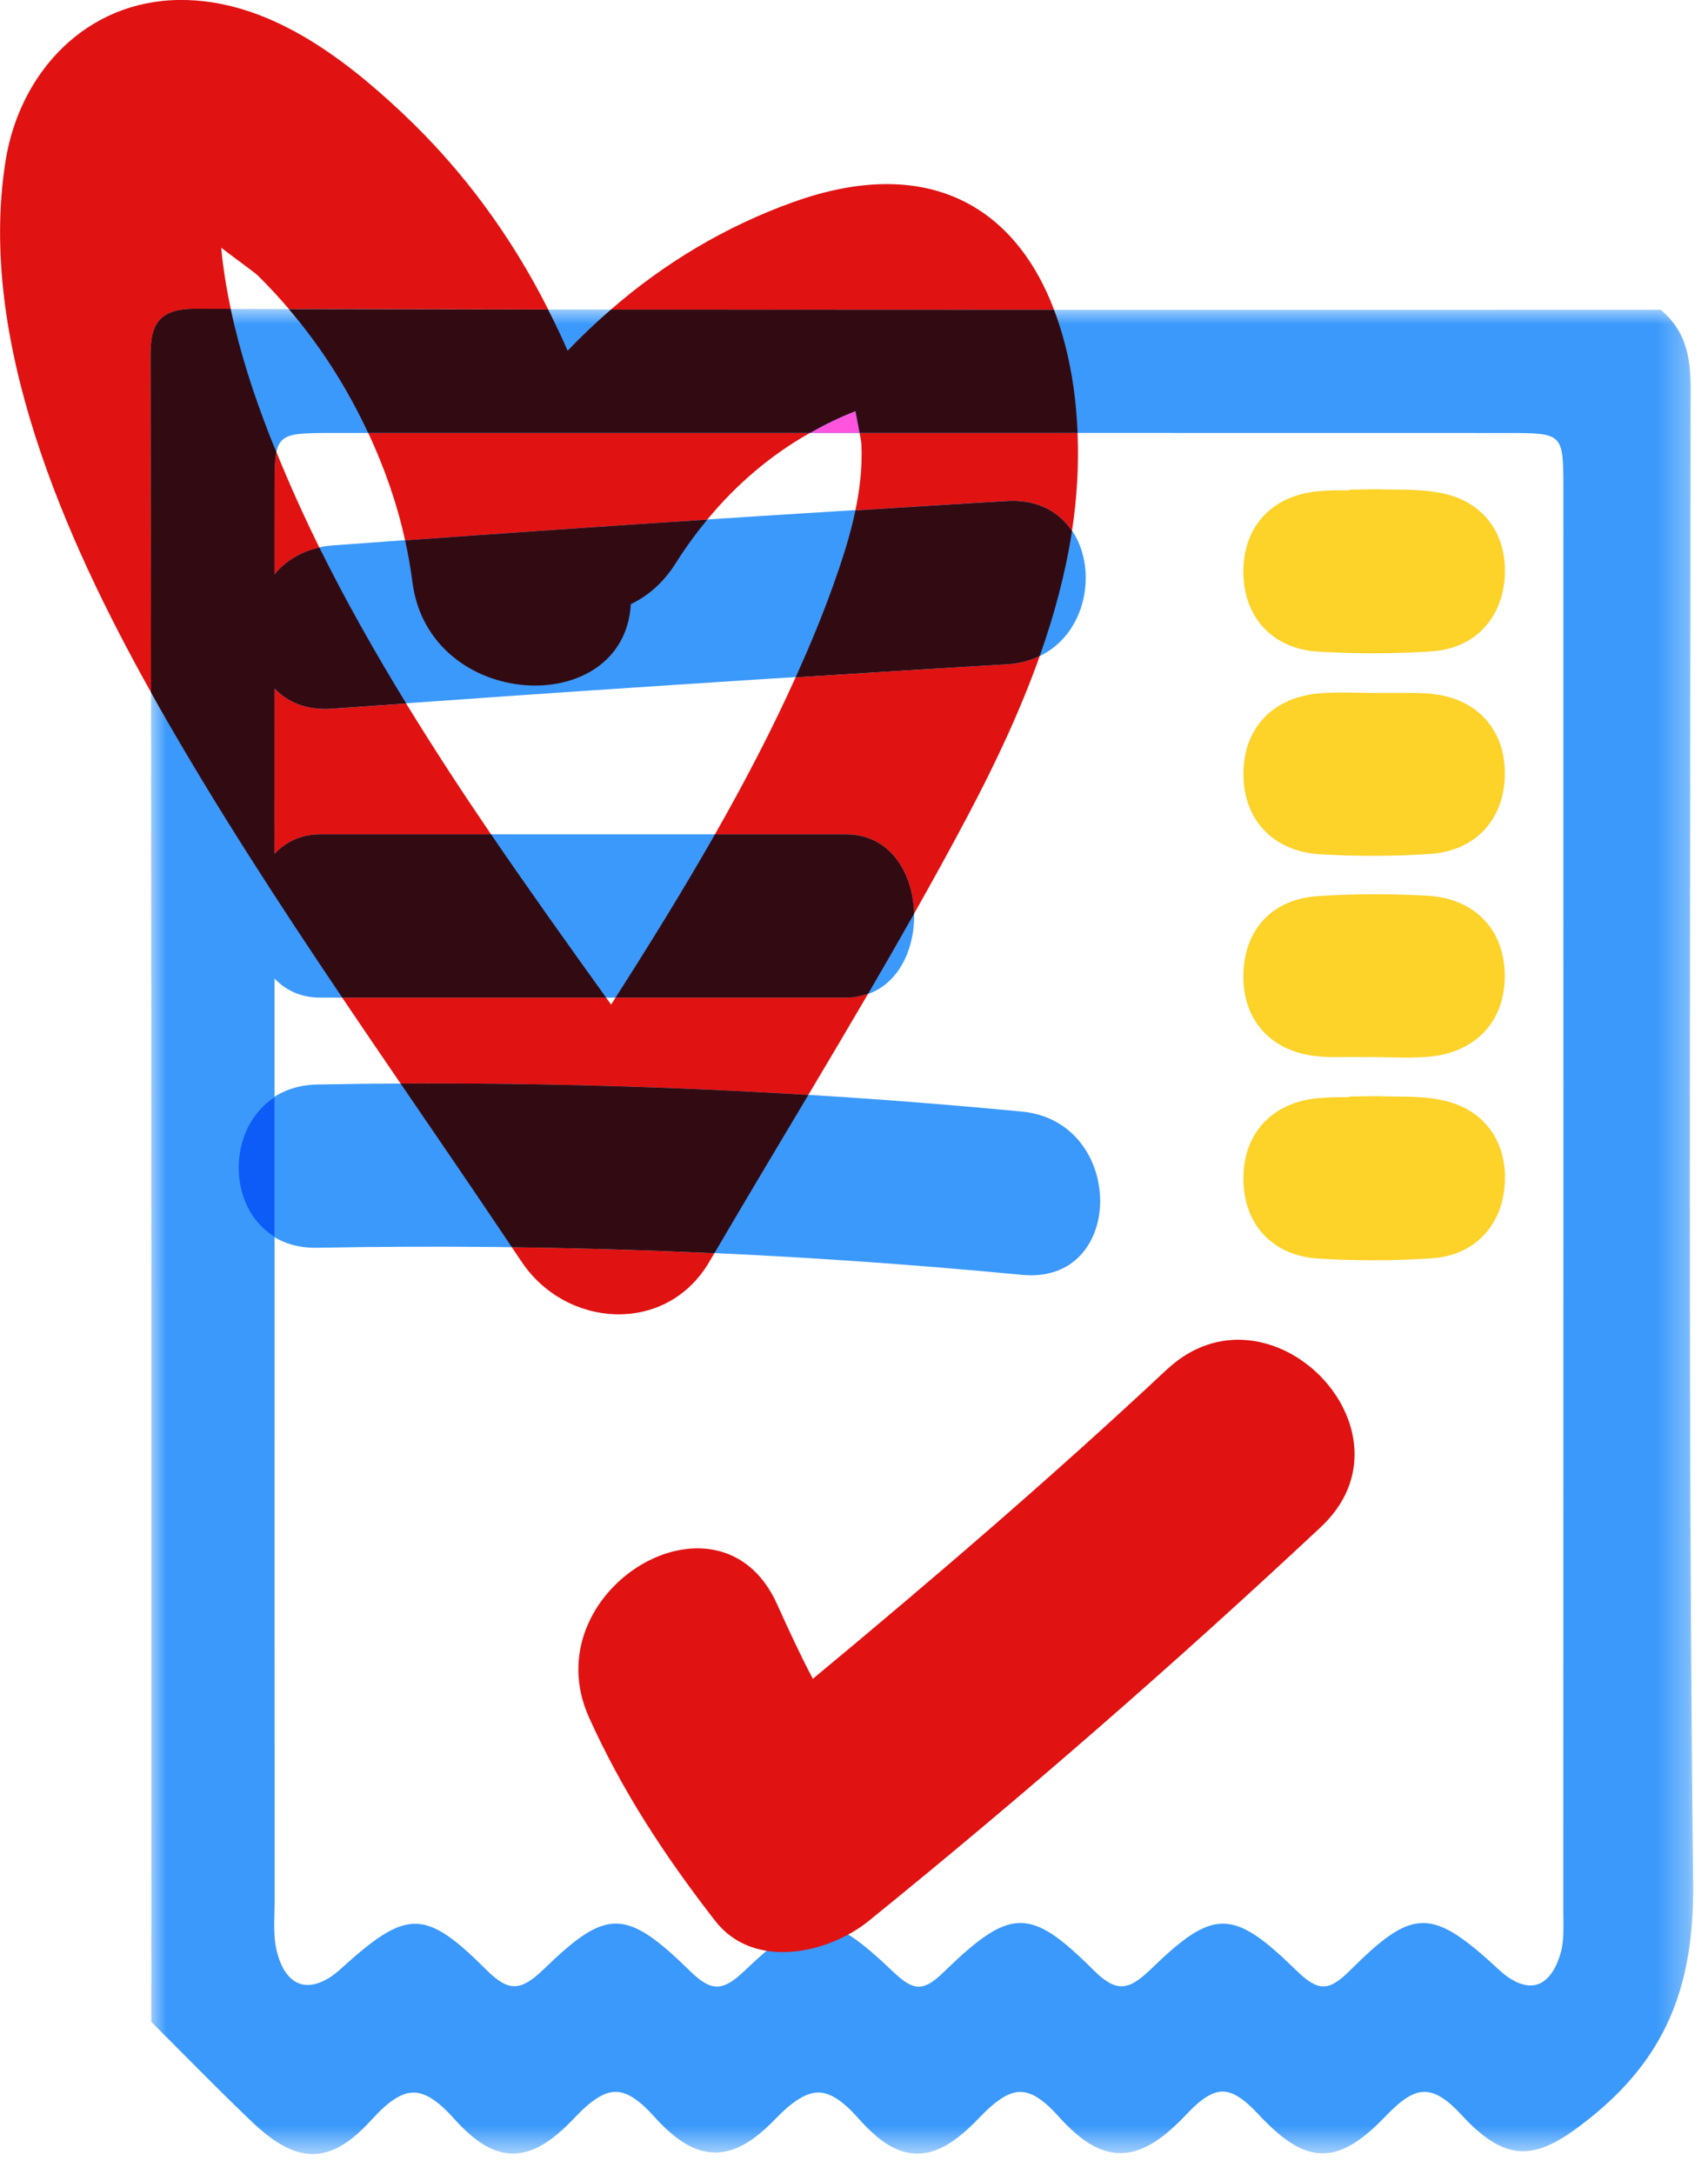 <?xml version="1.0" encoding="UTF-8"?>
<svg xmlns="http://www.w3.org/2000/svg" xmlns:xlink="http://www.w3.org/1999/xlink" height="70" viewBox="0 0 55 70" width="55">
  <mask id="a" fill="#fff">
    <path d="m0 59.413h49.671v-59.413h-49.671z" fill="#fff" fill-rule="evenodd"></path>
  </mask>
  <g fill="none" fill-rule="nonzero" transform="translate(-0)">
    <path d="m17.363 53.513c-2.057-2.006-2.67-2.016-4.683-.064-.766.742-1.148.749-1.865.036-1.98-1.969-2.551-1.974-4.692-.027-.468.426-.931.595-1.301.48-.363-.116-.636-.511-.77-1.114-.081-.362-.072-.751-.062-1.163.003-.132.006-.264.006-.395-.003-6.254-.003-12.508-.002-18.761l-.001-10.875c0-5.255-.001-10.51.002-15.764.001-1.868.001-1.868 1.926-1.868 12.585-.002 25.168-.003 37.752.001 1.822.001 1.822.001 1.823 1.808.003 15.242.002 30.484-.002 45.726l.002.277c.005.394.011.767-.079 1.101-.157.578-.432.951-.777 1.05-.345.1-.778-.07-1.217-.477-2.175-2.013-2.76-2.012-4.806.03-.682.679-1.021.673-1.727-.015-2.041-1.993-2.655-1.998-4.683-.03-.752.729-1.135.728-1.866.002-2.024-2.012-2.652-2-4.8.088-.641.624-.958.625-1.612.003-1.08-1.026-1.753-1.537-2.426-1.537-.666 0-1.332.503-2.389 1.505-.699.662-1.058.661-1.75-.013m32.216-38.318c.006-4.0.013-7.999.013-11.998l.002-.265c.008-.991.016-2.015-.876-2.828l-.084-.077-9.084.001c-12.46.002-25.345.004-38.018-.029-.457-.005-.918.038-1.207.328-.272.272-.326.683-.326 1.217.029 14.684.027 29.614.026 44.052l-.001 9.562.086.086c.318.317.634.635.95.953.705.71 1.434 1.444 2.172 2.148.771.737 1.387 1.068 1.986 1.068.019 0 .039 0 .058-.001.599-.022 1.165-.36 1.835-1.097.554-.609.972-.881 1.357-.881h.004c.377.001.793.27 1.307.846.673.754 1.267 1.109 1.868 1.117h.023c.619 0 1.229-.353 1.975-1.142.551-.583.962-.844 1.329-.844h.011c.359.005.749.257 1.229.793.697.779 1.313 1.148 1.94 1.159.011.001.02.001.031.001.609 0 1.218-.338 1.913-1.059.59-.613 1.026-.874 1.416-.874.377.008.783.272 1.277.831.685.774 1.263 1.125 1.873 1.137h.031c.612 0 1.218-.349 1.962-1.126.576-.603.981-.861 1.35-.861.004 0 .009 0 .013.001.354.006.737.252 1.207.776.734.818 1.346 1.186 1.985 1.194h.022c.654 0 1.308-.384 2.119-1.244.481-.51.84-.738 1.168-.738h.002c.322.001.687.232 1.147.728.818.879 1.433 1.256 2.061 1.261h.012c.616 0 1.224-.359 2.03-1.198.522-.544.894-.788 1.264-.78.343.004.72.242 1.187.751 1.541 1.677 2.52 1.383 4.134.087 2.361-1.894 3.353-4.144 3.315-7.524-.13-11.842-.11-23.885-.092-35.531" fill="#3a99fb" mask="url(#a)" transform="translate(4.847 9.944)"></path>
    <path d="m46.402 15.875c-.514-.1-1.013-.105-1.497-.11-.191-.002-.382-.004-.572-.012l-.889.014-.001.023c-.333-.005-.674-.003-1.023.031-1.465.145-2.378 1.132-2.382 2.576-.003 1.482.942 2.497 2.406 2.586.597.036 1.191.054 1.779.054.644 0 1.28-.022 1.904-.065 1.349-.094 2.263-1.052 2.33-2.443.065-1.378-.722-2.396-2.056-2.655" fill="#fdd229"></path>
    <path d="m46.265 22.364c-.356-.052-.701-.057-1.034-.05h-.876c-.179 0-.359-.004-.538-.008-.426-.008-.867-.018-1.318.019-1.478.119-2.419 1.078-2.457 2.502-.043 1.549.943 2.603 2.51 2.685.582.03 1.14.046 1.68.046.631 0 1.24-.021 1.834-.062 1.451-.101 2.39-1.118 2.392-2.591.002-1.368-.838-2.342-2.193-2.541" fill="#fdd229"></path>
    <path d="m45.945 28.84c-1.228-.064-2.409-.059-3.511.015-1.473.098-2.391 1.088-2.396 2.584-.005 1.367.832 2.343 2.183 2.548.357.054.703.058 1.038.051l.876.001c.179 0 .358.004.536.008.189.004.38.008.573.008.246 0 .496-.006.75-.027 1.475-.123 2.419-1.08 2.46-2.5.045-1.551-.939-2.606-2.509-2.687" fill="#fdd229"></path>
    <path d="m46.402 35.417c-.514-.1-1.013-.105-1.496-.109-.191-.002-.383-.004-.572-.012l-.889.013-.001.024c-.333-.006-.674-.004-1.022.031-1.466.144-2.379 1.131-2.383 2.576-.003 1.482.942 2.497 2.406 2.586.598.037 1.193.055 1.781.055.644 0 1.28-.022 1.902-.065 1.349-.093 2.264-1.051 2.33-2.441.065-1.379-.722-2.397-2.056-2.656" fill="#fdd229"></path>
    <path d="m10.703 22.82c7.239-.533 14.482-1.009 21.729-1.431 3.362-.195 3.385-5.453 0-5.257-7.246.422-14.489.898-21.729 1.431-3.354.246-3.381 5.505 0 5.257" fill="#3a99fb"></path>
    <path d="m10.309 32.124h16.938c2.92 0 2.92-5.257 0-5.257h-16.938c-2.92 0-2.92 5.257 0 5.257z" fill="#3a99fb"></path>
    <path d="m10.215 40.179c7.582-.143 15.147.148 22.696.872 3.365.323 3.343-4.935 0-5.257-7.548-.724-15.114-1.015-22.696-.872-3.378.064-3.389 5.321 0 5.257" fill="#3a99fb"></path>
    <g fill="#e01312">
      <path d="m37.575 44.098c-3.706 3.468-7.508 6.731-11.4 9.961-.416-.787-.798-1.619-1.154-2.408-1.851-4.105-7.893-.427-6.052 3.656 1.079 2.392 2.454 4.475 4.057 6.542 1.242 1.601 3.642 1.066 4.956 0 5.001-4.053 9.85-8.278 14.55-12.676 3.301-3.089-1.663-8.155-4.956-5.074"></path>
      <path d="m22.776 16.731c.928-1.127 2.037-2.075 3.305-2.791-4.74 0-9.481-.001-14.223 0 .517 1.109.926 2.267 1.187 3.46 3.243-.233 6.486-.458 9.73-.669"></path>
      <path d="m25.619 21.812c-.769 1.707-1.653 3.398-2.598 5.056h4.225c1.434 0 2.16 1.267 2.186 2.558.596-1.055 1.181-2.115 1.746-3.185.869-1.642 1.677-3.355 2.304-5.12-.304.148-.652.246-1.05.269-2.271.132-4.542.279-6.813.422"></path>
      <path d="m10.703 22.82c-.824.061-1.443-.21-1.863-.651-.001 1.777-.001 3.553-.001 5.331.357-.381.842-.632 1.469-.632h5.505c-.942-1.383-1.86-2.788-2.733-4.213-.793.057-1.586.107-2.378.166"></path>
      <path d="m8.841 15.808c-.001.896 0 1.792-.001 2.687.345-.416.831-.725 1.446-.86-.503-1.016-.964-2.044-1.387-3.082-.058.276-.058.675-.058 1.254"></path>
      <path d="m22.845 40.624c.053-.09.106-.18.159-.27-2.173-.099-4.347-.164-6.522-.192.103.154.208.308.311.462 1.434 2.15 4.666 2.376 6.052 0"></path>
      <path d="m5.173 10.272c.289-.29.749-.334 1.207-.327.349.001.7.001 1.05.002-.137-.649-.245-1.306-.308-1.971.502.387 1.076.794 1.183.899.348.343.68.703.999 1.076 2.778.006 5.562.01 8.349.013-1.178-2.333-2.731-4.477-4.71-6.337-1.937-1.819-4.364-3.651-7.157-3.628-3.02.026-5.151 2.334-5.606 5.176-.923 5.773 1.908 12.16 4.685 17.124-.004-3.611-.009-7.219-.016-10.812-.001-.534.054-.945.326-1.217"></path>
      <path d="m25.57 6.498c-2.208.787-4.178 1.976-5.897 3.469 4.769.005 9.535.006 14.269.006-1.302-3.425-4.177-4.97-8.371-3.475"></path>
      <path d="m27.739 14.308c.032.732-.049 1.436-.194 2.127 1.629-.1 3.257-.208 4.887-.303.989-.058 1.678.357 2.087.968.159-1.041.225-2.096.18-3.16-2.34-.001-4.679-.001-7.019-.001.033.175.056.313.058.369"></path>
      <path d="m26.028 35.259c.648-1.087 1.293-2.176 1.931-3.268-.217.078-.449.134-.713.134h-7.426c-.047.074-.094.15-.141.223-.053-.074-.107-.148-.16-.223h-8.499c.623.925 1.25 1.846 1.88 2.766 4.382-.023 8.757.102 13.128.369"></path>
    </g>
    <path d="m29.432 29.426c-.484.858-.975 1.713-1.473 2.565" fill="#ff55de"></path>
    <path d="m27.548 13.238c-.512.197-.998.437-1.467.702h1.6c-.038-.204-.088-.46-.133-.702" fill="#ff55de"></path>
    <path d="m11.02 32.124h8.499c-1.236-1.72-2.488-3.471-3.705-5.257h-5.505c-.627 0-1.111.251-1.47.632 0-1.777.001-3.554.001-5.331.42.442 1.038.712 1.863.651.793-.058 1.586-.109 2.378-.166-1.007-1.644-1.953-3.316-2.795-5.019-.614.135-1.1.444-1.446.86.001-.896 0-1.792.001-2.688.001-.579.001-.978.058-1.253-.074-.181-.151-.36-.221-.542-.517-1.325-.957-2.679-1.249-4.066-.349-.001-.7-.002-1.05-.002-.457-.006-.918.037-1.207.327-.272.272-.326.683-.325 1.217.007 3.593.012 7.2.016 10.812.081.144.162.291.242.433 1.823 3.209 3.843 6.317 5.915 9.391" fill="#320b12"></path>
    <path d="m11.858 13.94c4.741-.001 9.482.001 14.223 0 .469-.265.955-.505 1.467-.702.045.242.095.498.133.702 2.339 0 4.679 0 7.018.001-.02-.496-.06-.993-.133-1.493-.131-.906-.343-1.732-.625-2.474-4.733 0-9.499-.002-14.269-.006-.484.42-.951.86-1.394 1.326-.194-.45-.407-.891-.628-1.328-2.787-.003-5.571-.008-8.349-.013 1.028 1.201 1.886 2.552 2.555 3.989" fill="#320b12"></path>
    <path d="m26.028 35.259c-4.371-.266-8.746-.392-13.128-.369 1.201 1.757 2.403 3.511 3.583 5.272 2.175.028 4.349.093 6.522.192.996-1.702 2.012-3.397 3.024-5.095" fill="#320b12"></path>
    <path d="m13.281 18.746c.538 4.164 6.818 4.448 7.033.707.549-.261 1.052-.69 1.453-1.329.307-.49.647-.953 1.009-1.392-3.244.211-6.488.436-9.731.669.098.445.178.894.236 1.346" fill="#320b12"></path>
    <path d="m27.247 26.868h-4.225c-1.027 1.802-2.117 3.563-3.201 5.257h7.426c.264 0 .496-.055.713-.134.498-.852.988-1.707 1.473-2.565-.026-1.29-.752-2.558-2.186-2.558" fill="#320b12"></path>
    <path d="m25.619 21.812c2.271-.143 4.541-.29 6.813-.422.398-.023.746-.121 1.05-.269.465-1.313.828-2.655 1.037-4.019-.409-.612-1.099-1.026-2.087-.968-1.629.095-3.257.203-4.886.303-.169.811-.428 1.606-.714 2.408-.354.992-.767 1.982-1.212 2.968" fill="#320b12"></path>
    <path d="m8.839 39.822v-4.489c-1.535.997-1.538 3.552 0 4.489" fill="#0d5cf8"></path>
  </g>
</svg>
